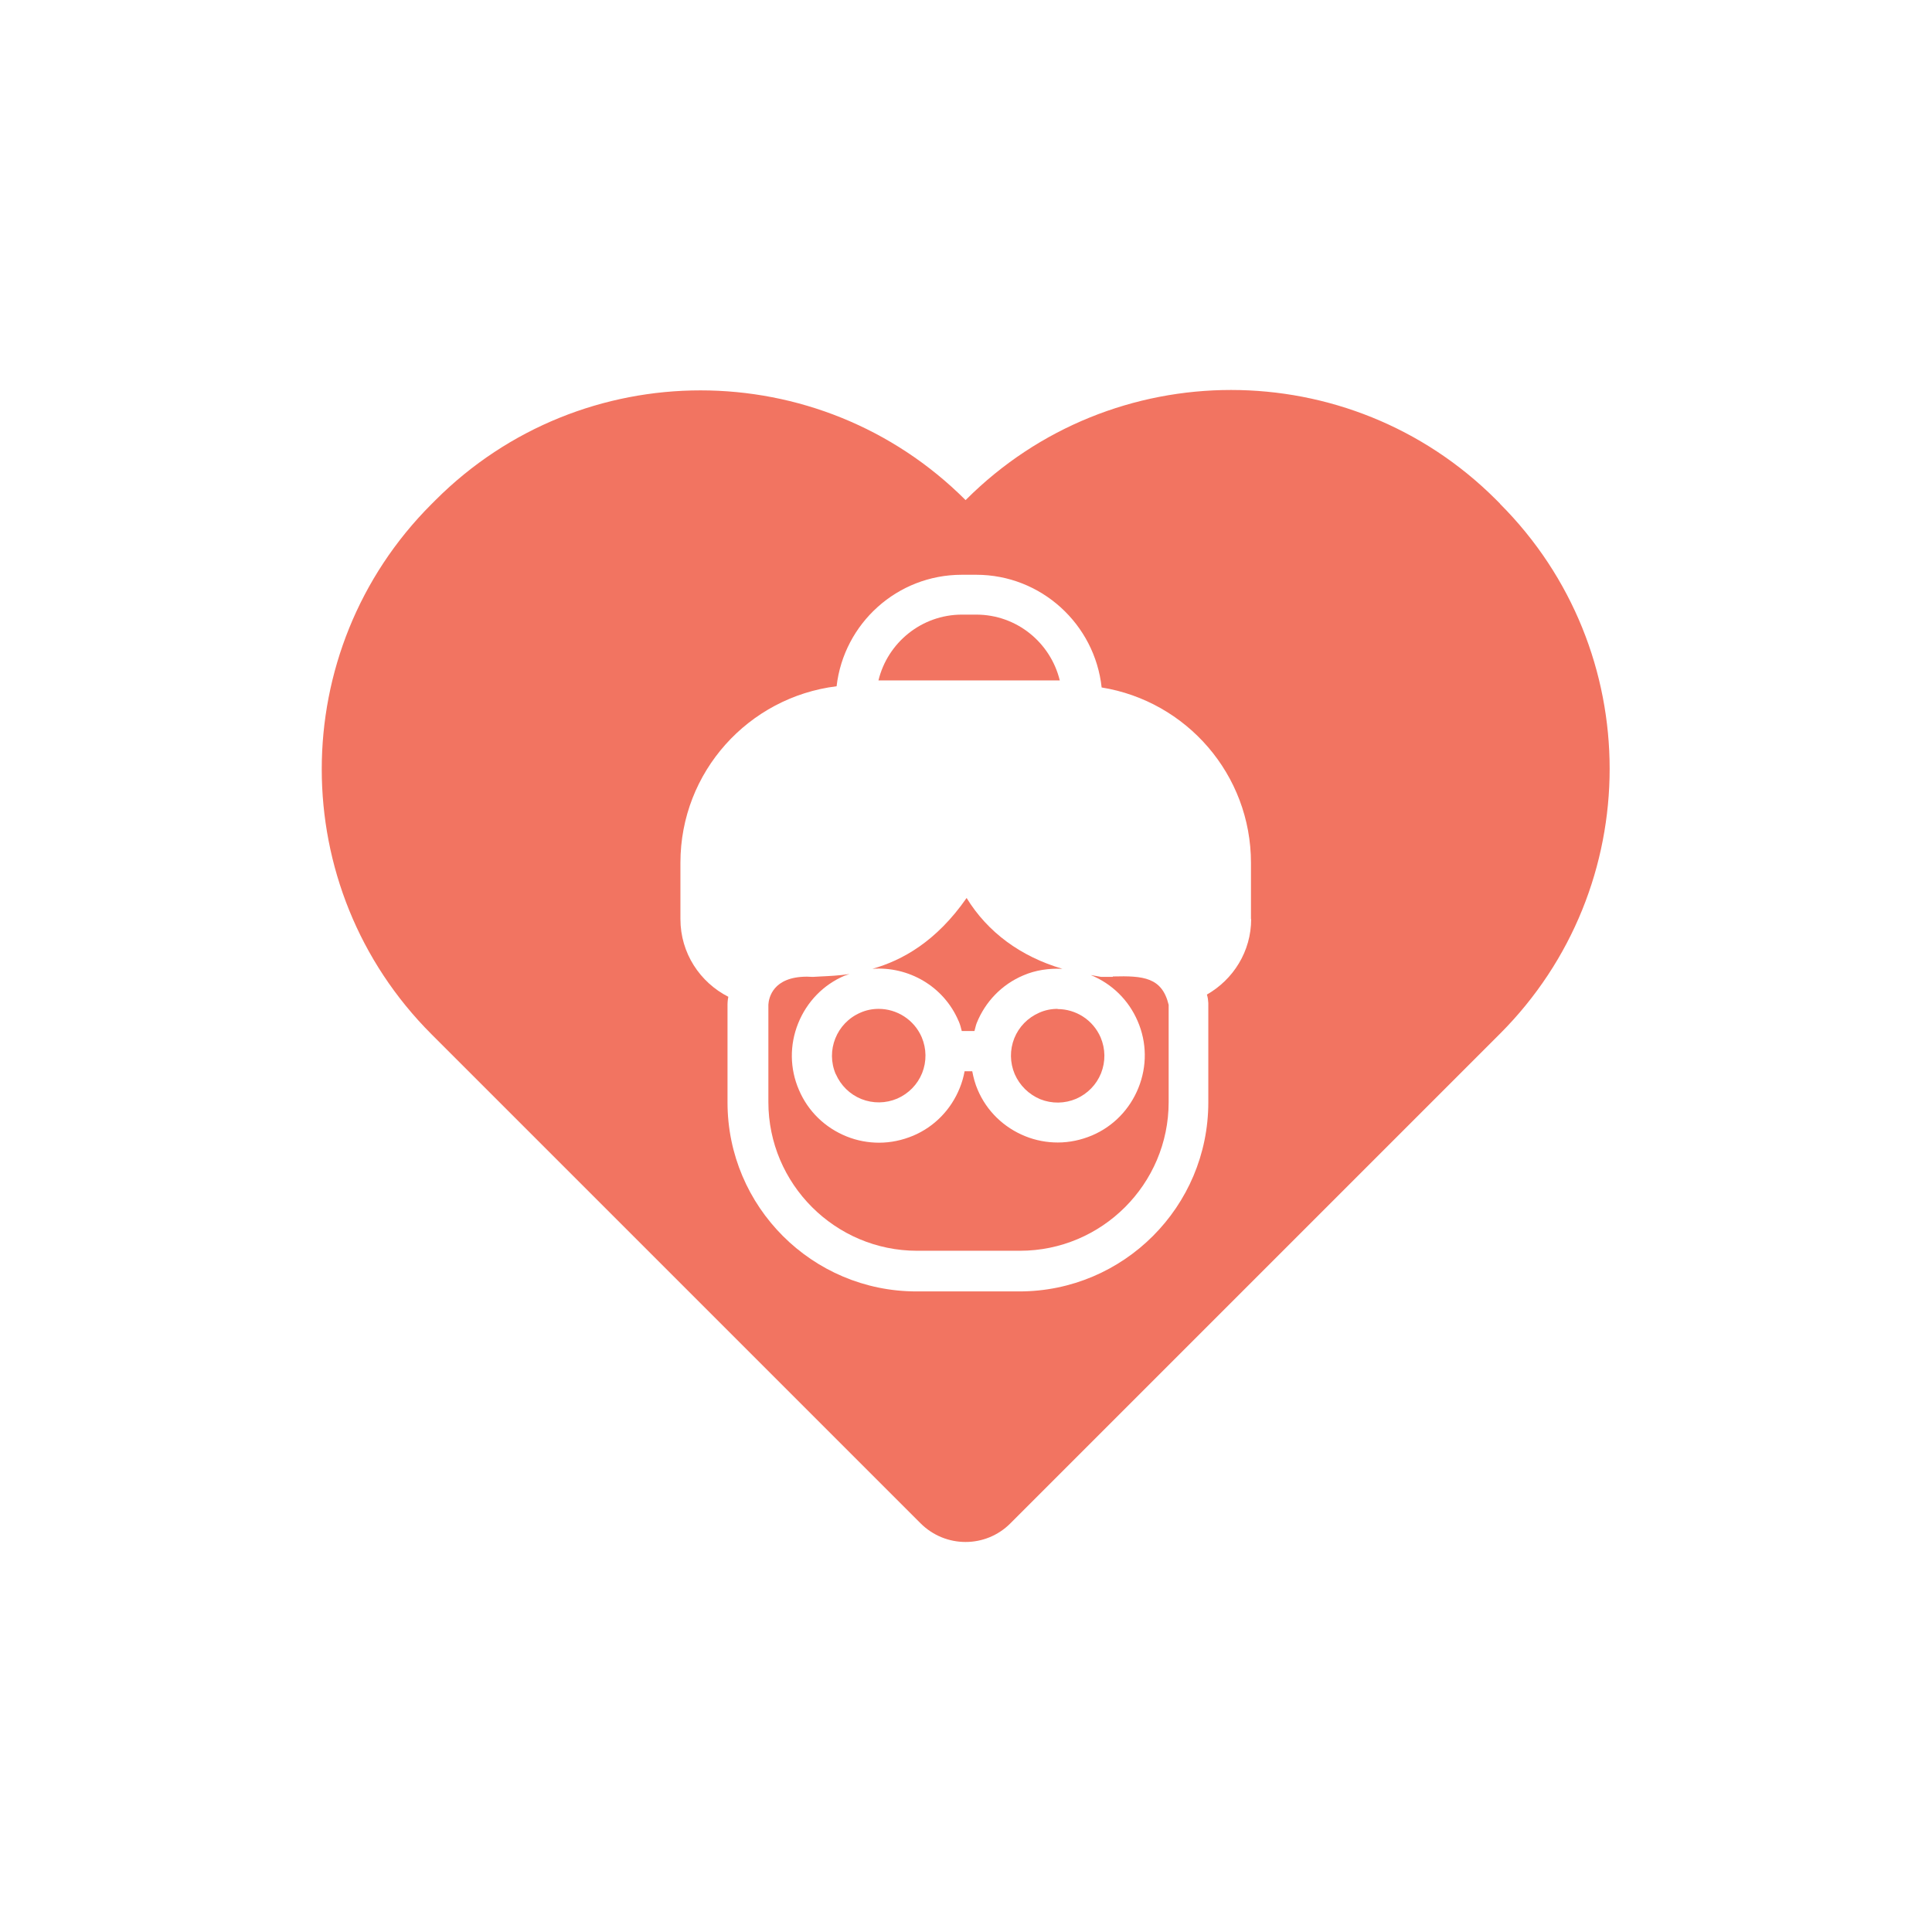 <?xml version="1.0" encoding="UTF-8"?>
<svg xmlns="http://www.w3.org/2000/svg" width="96" height="96" viewBox="0 0 96 96" fill="none">
  <g clip-path="url(#clip0_1128_100)">
    <mask id="mask0_1128_100" style="mask-type:luminance" maskUnits="userSpaceOnUse" x="0" y="0" width="96" height="96">
      <path d="M96 0H0V96H96V0Z" fill="white"></path>
    </mask>
    <g mask="url(#mask0_1128_100)">
      <path d="M48.52 30.54H47.8C45.79 30.54 44.1 31.94 43.65 33.81H52.66C52.2 31.93 50.52 30.54 48.51 30.54H48.52Z" fill="#F27461"></path>
      <path d="M47.64 50.75C47.71 50.91 47.75 51.07 47.79 51.23H48.42C48.46 51.1 48.48 50.97 48.53 50.84C48.96 49.77 49.78 48.92 50.84 48.47C51.46 48.2 52.13 48.11 52.79 48.14C50.72 47.53 49.08 46.33 48.03 44.62C46.52 46.79 44.83 47.72 43.35 48.14C45.14 48.01 46.89 49 47.63 50.73L47.64 50.75Z" fill="#F27461"></path>
      <path d="M52.55 50.13C52.24 50.13 51.93 50.19 51.64 50.32C51.07 50.57 50.63 51.02 50.4 51.59C50.17 52.17 50.18 52.8 50.42 53.37C50.67 53.94 51.12 54.38 51.69 54.62C52.27 54.85 52.9 54.84 53.47 54.6C54.04 54.35 54.48 53.9 54.71 53.33C54.94 52.75 54.93 52.12 54.69 51.55C54.31 50.67 53.45 50.14 52.55 50.14V50.13Z" fill="#F27461"></path>
      <path d="M74.54 25.03L74.34 24.83C67.07 17.56 55.27 17.56 48 24.83L47.98 24.85C40.71 17.58 28.91 17.58 21.64 24.85L21.44 25.05C14.17 32.32 14.17 44.12 21.44 51.39L34.81 64.76L45.74 75.69C46.98 76.93 48.98 76.93 50.21 75.69L61.16 64.74L74.51 51.39L74.53 51.37C81.8 44.1 81.8 32.3 74.53 25.03H74.54ZM62.17 45.66C62.17 47.28 61.28 48.67 59.97 49.42C59.99 49.49 60.01 49.55 60.02 49.63L60.04 49.84V54.78C60.04 59.96 55.83 64.17 50.65 64.17H45.54C40.36 64.17 36.15 59.96 36.15 54.78V49.9C36.15 49.9 36.15 49.72 36.19 49.53C34.78 48.81 33.81 47.36 33.81 45.67V42.87C33.81 38.35 37.2 34.64 41.57 34.1C41.93 30.98 44.58 28.56 47.79 28.56H48.51C51.74 28.56 54.4 31.02 54.74 34.16C58.95 34.84 62.16 38.48 62.16 42.88V45.68L62.17 45.66Z" fill="#F27461"></path>
      <path d="M41.53 53.37C41.78 53.94 42.23 54.38 42.8 54.61C43.38 54.84 44.01 54.83 44.58 54.59C45.15 54.34 45.59 53.89 45.82 53.32C46.05 52.74 46.04 52.11 45.8 51.54C45.42 50.66 44.56 50.13 43.66 50.13C43.35 50.13 43.04 50.19 42.75 50.32C41.57 50.83 41.02 52.2 41.53 53.38V53.37Z" fill="#F27461"></path>
      <path d="M55.29 48.54C55.12 48.54 54.97 48.54 54.82 48.54H54.71C54.54 48.51 54.37 48.48 54.2 48.45C55.25 48.88 56.08 49.69 56.53 50.74C56.99 51.8 57 52.98 56.57 54.05C56.14 55.12 55.32 55.97 54.26 56.42C53.71 56.65 53.14 56.77 52.56 56.77C52.02 56.77 51.47 56.67 50.95 56.46C49.88 56.03 49.03 55.21 48.58 54.15C48.45 53.85 48.37 53.54 48.31 53.23H47.93C47.88 53.51 47.8 53.79 47.69 54.06C47.26 55.13 46.44 55.98 45.38 56.43C44.83 56.66 44.26 56.78 43.68 56.78C43.14 56.78 42.59 56.68 42.07 56.47C41 56.04 40.15 55.22 39.7 54.16C39.24 53.1 39.23 51.92 39.66 50.85C40.09 49.78 40.91 48.93 41.97 48.48C42.05 48.45 42.13 48.43 42.21 48.4C41.67 48.48 41.18 48.5 40.77 48.52L40.41 48.54H40.35C40.26 48.54 40.18 48.53 40.1 48.53C38.4 48.53 38.2 49.59 38.18 49.92V54.76C38.18 58.83 41.5 62.15 45.57 62.15H50.68C54.75 62.15 58.07 58.84 58.07 54.76V49.93C57.74 48.56 56.81 48.48 55.3 48.52L55.29 48.54Z" fill="#F27461"></path>
    </g>
  </g>
  <defs>
    <clipPath id="clip0_1128_100">
      <rect width="96" height="96" fill="white"></rect>
    </clipPath>
  </defs>
</svg>
